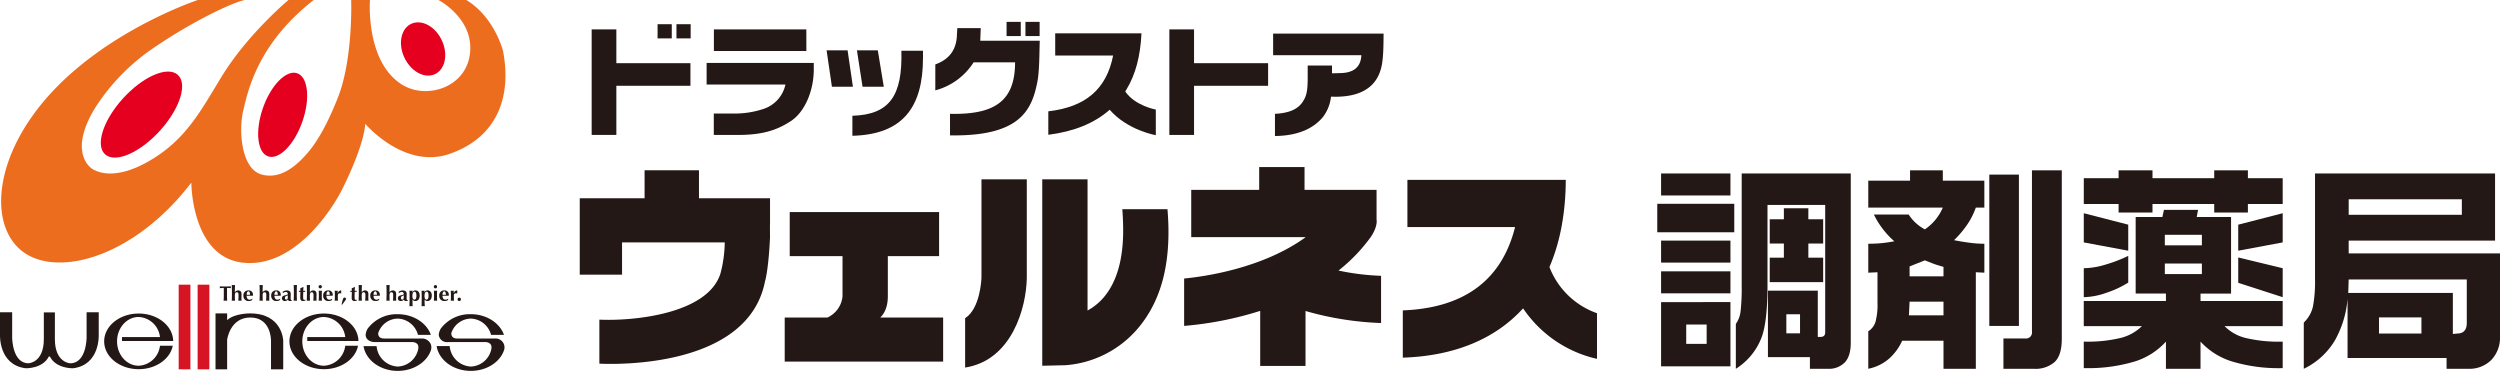 <svg xmlns="http://www.w3.org/2000/svg" width="667" height="98.95" viewBox="0 0 667 98.95">
  <g id="top_title" transform="translate(-3244.784 -321.651)">
    <path id="パス_5338" data-name="パス 5338" d="M3382.414,380.094c.829-.779,2.022-2.459,2.022-5.663V363.712h13.677v-11.76H3358.26v11.76h14.085v10.719a6.915,6.915,0,0,1-4.024,5.663h-11.4v11.753h42.271V380.094Z" transform="translate(97.222 26.272)" fill="#231815"/>
    <path id="パス_5339" data-name="パス 5339" d="M3393.723,347.277v49.736l6.18-.14a28.069,28.069,0,0,0,19.178-9.636c6.512-7.563,9.225-17.964,8.053-31.982h-12.048c.144,1.777.226,4.02.226,5.64,0,7.784-1.714,13.756-5.119,17.794a15.378,15.378,0,0,1-4.384,3.59v-35Z" transform="translate(129.133 22.218)" fill="#231815"/>
    <path id="パス_5340" data-name="パス 5340" d="M3387.061,347.277v26.181c-.017.629-.349,8.308-4.358,10.866V397.5c12.614-1.981,16.309-16.193,16.452-23.808V347.277Z" transform="translate(119.578 22.218)" fill="#231815"/>
    <path id="パス_5341" data-name="パス 5341" d="M3463.773,364.21a45.044,45.044,0,0,1-8.584,8.923,64.914,64.914,0,0,0,11.354,1.4v12.6a83.243,83.243,0,0,1-20.157-3.211v14.652h-12.092V383.887A92.331,92.331,0,0,1,3414,387.9V375.258c5.179-.495,20.9-2.647,32.449-11.047h-30.554v-12.6h18.131v-6.085h12.1v6.085h19.214v7.942s.409,1.749-1.559,4.654" transform="translate(146.711 20.703)" fill="#231815"/>
    <path id="パス_5342" data-name="パス 5342" d="M3484.37,370.618c2.828-6.564,4.319-14.35,4.36-23.267h-42.254v12.6H3475.2c-3.532,14.137-13.562,21.6-29.952,22.229V394.79c13.831-.444,24.688-5.013,32.092-13.151a32.369,32.369,0,0,0,19.718,13.474V382.935a21.1,21.1,0,0,1-12.687-12.317" transform="translate(173.805 22.282)" fill="#231815"/>
    <path id="パス_5343" data-name="パス 5343" d="M3366.317,365.225h-27.4v8.616H3327.63V353.463h17.3V345.98h14.509v7.483h14.085l4.875-.006v6.374c-.046,1.329,0,3.979,0,3.979-.287,6.486-.931,10.453-1.327,11.751-4.473,23.263-40.1,22.221-44.205,22.02V385.837c8.5.411,28.7-1.3,32.279-12.214a33.679,33.679,0,0,0,1.17-8.4" transform="translate(71.829 21.094)" fill="#231815"/>
    <path id="パス_5344" data-name="パス 5344" d="M3335.923,335.511h19.766v6.027h-19.766v13.11h-6.589V326.493h6.589Zm14.782-6.617h-3.785V325.11h3.785Zm5.042,0h-3.79V325.11h3.79Z" transform="translate(73.306 2.999)" fill="#231815"/>
    <path id="パス_5345" data-name="パス 5345" d="M3418.474,334.868h19.761V340.9h-19.761v13.111h-6.587V325.851h6.587Z" transform="translate(144.882 3.641)" fill="#231815"/>
    <path id="パス_5346" data-name="パス 5346" d="M3366.781,340.571h-21.021v-5.763h28.59v1.714c0,5.894-2.507,11.393-6.02,13.728-3.791,2.517-7.836,3.85-14.754,3.756h-5.9V348.3h5.669a23.9,23.9,0,0,0,7.843-1.318,8.755,8.755,0,0,0,5.6-6.411m5.588-8.954H3347.7V325.85h24.665Z" transform="translate(87.549 3.641)" fill="#231815"/>
    <path id="パス_5347" data-name="パス 5347" d="M3369.928,338.561h-5.6l-1.423-9.716h5.6Zm18.695-7.7c0,13.138-5.368,20.451-18.836,20.778V346.3c9.947-.293,13.4-5.368,13.072-17.352h5.764Zm-10.455,7.7h-5.67L3371,328.845h5.566Z" transform="translate(102.414 6.237)" fill="#231815"/>
    <path id="パス_5348" data-name="パス 5348" d="M3382.363,349.309c12.153.293,17.358-3.594,17.358-13.73h-11.064a17.4,17.4,0,0,1-10.215,7.474v-6.923c4.281-1.546,5.5-4.471,5.734-7.274l.132-2.4h6.255l-.131,3.357h15.873c-.108,3.163-.071,8.1-.631,10.935-1.445,7.442-4.51,14.322-22.092,14.322h-1.219Zm18.877-20.748h-3.786v-3.786h3.786Zm5.031,0h-3.781v-3.786h3.781Z" transform="translate(115.884 2.708)" fill="#231815"/>
    <path id="パス_5349" data-name="パス 5349" d="M3415.115,341.927c.181-.289.286-.461.286-.461,2.5-4.089,3.753-9.031,4.051-15.052h-23.021v5.93h15.448c-1.781,8.982-7.341,13.728-17.29,14.878v6.258c6.85-.866,12.3-3.073,16.376-6.68,4.787,5.517,12.307,6.785,12.307,6.785v-6.83s-5.536-.98-8.157-4.828" transform="translate(129.884 4.13)" fill="#231815"/>
    <path id="パス_5350" data-name="パス 5350" d="M3426.716,326.449v5.767h23.543c-.164,3.058-1.875,4.6-5.272,4.768l-2.564.063v-2.072h-6.487v2.8c0,2.3,0,4.647-.988,6.325-.73,1.251-2.109,3.491-7.743,3.756v5.922c6.354-.065,10.344-2.138,12.748-5a10.87,10.87,0,0,0,2.205-5.506,22.909,22.909,0,0,0,2.829-.026c8.071-.53,9.948-5.2,10.573-7.707.6-2.369.6-6.058.625-9.087Z" transform="translate(157.739 4.16)" fill="#231815"/>
    <path id="パス_5351" data-name="パス 5351" d="M3297.42,321.651s-23.245,7.679-38.956,24.59-16.977,35.712-7.667,42.605,29.648,1.447,44.89-18.461c0,0,0,19.908,13.839,21.355s23.842-14.574,26.173-19.133,6.044-12.9,6.393-17.912c0,0,10.371,12.212,22.5,8.008,12.965-4.485,16.574-15.575,14.25-27.481,0,0-2.242-9-9.789-13.571h-7.44s8.6,4.455,8.506,12.909c-.116,10.241-11.55,13.973-18.375,9.57-9.665-6.242-8.393-22.479-8.393-22.479h-5.016s.551,15.705-3.567,26.1c-2.265,5.709-4.884,10.956-7.91,14.52s-7.42,7.449-12.587,5.889-6.031-11.467-4.75-16.915,3.875-17.912,18.831-29.6h-6.75s-10.86,9.076-17.779,20.364c-5.487,8.949-9.3,16.465-18.609,22.137s-14.283,3.549-15.8,2.661c-1.475-.87-6.124-5.381.619-16.394a55.391,55.391,0,0,1,15.411-15.858c9.881-6.787,20.792-12.128,24.529-12.909Z" transform="translate(0.144)" fill="#ed6d1f"/>
    <path id="パス_5352" data-name="パス 5352" d="M3260.444,354.052c2.8,2.3,9.358-.627,14.656-6.54s7.334-12.554,4.531-14.85-9.365.631-14.66,6.538-7.323,12.558-4.527,14.852" transform="translate(12.486 8.868)" fill="#e50020"/>
    <path id="パス_5353" data-name="パス 5353" d="M3293.523,344.942c-2.1,6.142-6.185,10.37-9.122,9.445s-3.6-6.641-1.5-12.782,6.2-10.366,9.126-9.438,3.606,6.643,1.493,12.774" transform="translate(31.985 9.008)" fill="#e50020"/>
    <path id="パス_5354" data-name="パス 5354" d="M3313.108,329.924c1.626,3.762.648,7.718-2.173,8.837s-6.434-1.029-8.067-4.787-.651-7.713,2.177-8.833,6.441,1.021,8.064,4.783" transform="translate(49.679 2.768)" fill="#e50020"/>
    <g id="グループ_6001" data-name="グループ 6001" transform="translate(3244.784 397.602)">
      <path id="パス_5355" data-name="パス 5355" d="M3277.27,363.479a2.974,2.974,0,0,0-.021-.489c-.23,0-.715.037-1.064.071a1,1,0,0,0,0-.484c.526.009.784.017,1.516.017s.979-.007,1.473-.017a1.142,1.142,0,0,0,0,.484c-.314-.034-.807-.071-1.038-.071-.011.078-.011.282-.011.489v1.391c0,.624.011,1.049.051,1.544a3.9,3.9,0,0,0-.475-.035,3.858,3.858,0,0,0-.482.035c.03-.495.051-.92.051-1.544Z" transform="translate(-3217.559 -362.119)" fill="#231815"/>
      <path id="パス_5356" data-name="パス 5356" d="M3277.945,364.3c0-.728-.011-1.292-.043-1.923a3.071,3.071,0,0,0,.437.024,2.974,2.974,0,0,0,.435-.024c-.026.631-.047,1.195-.047,1.923l.014.013a1.021,1.021,0,0,1,.866-.489c.578,0,.905.31.905,1.023,0,.381-.022.644-.022.934,0,.232.018.528.031.808a2.486,2.486,0,0,0-.437-.035,2.385,2.385,0,0,0-.437.035,13.141,13.141,0,0,0,.06-1.6c0-.463-.172-.676-.476-.676-.345,0-.5.306-.5.816v.224c0,.2.014.848.047,1.236a2.371,2.371,0,0,0-.435-.035,2.456,2.456,0,0,0-.437.035c.032-.633.043-1.195.043-1.929Z" transform="translate(-3216.071 -362.293)" fill="#231815"/>
      <path id="パス_5357" data-name="パス 5357" d="M3280.432,364.317c.011-.429.126-.917.465-.917.306,0,.417.358.429.917Zm1.671.25a.983.983,0,0,0,.008-.187,1.11,1.11,0,0,0-1.19-1.23,1.28,1.28,0,0,0-1.35,1.434,1.311,1.311,0,0,0,1.417,1.4,1.419,1.419,0,0,0,.88-.246l.126-.319-.071-.045a1.108,1.108,0,0,1-.714.25c-.532,0-.778-.452-.778-1.059Z" transform="translate(-3214.623 -361.622)" fill="#231815"/>
      <path id="パス_5358" data-name="パス 5358" d="M3281.916,364.3c0-.728-.016-1.292-.046-1.923a3.916,3.916,0,0,0,.872,0c-.029.631-.041,1.195-.041,1.923l.008.013a1.026,1.026,0,0,1,.863-.489c.58,0,.911.31.911,1.023,0,.381-.02.644-.02.934,0,.232.015.528.024.808a2.332,2.332,0,0,0-.433-.035,2.366,2.366,0,0,0-.436.035,15.146,15.146,0,0,0,.06-1.6c0-.463-.174-.676-.474-.676-.349,0-.5.306-.5.816v.224c0,.2.008.848.041,1.236a2.693,2.693,0,0,0-.872,0c.03-.633.046-1.195.046-1.929Z" transform="translate(-3212.63 -362.293)" fill="#231815"/>
      <path id="パス_5359" data-name="パス 5359" d="M3284.4,364.317c.015-.429.123-.917.469-.917.3,0,.416.358.433.917Zm1.667.25a1.389,1.389,0,0,0,.006-.187,1.1,1.1,0,0,0-1.184-1.23,1.278,1.278,0,0,0-1.344,1.434,1.309,1.309,0,0,0,1.413,1.4,1.413,1.413,0,0,0,.88-.246l.131-.319-.073-.045a1.13,1.13,0,0,1-.712.25c-.54,0-.784-.452-.784-1.059Z" transform="translate(-3211.181 -361.622)" fill="#231815"/>
      <path id="パス_5360" data-name="パス 5360" d="M3286.645,365.057c0,.357-.172.545-.432.545-.2,0-.33-.151-.33-.42,0-.564.433-.54.765-.713,0,.121,0,.258,0,.588m-1.308-1.186h.047a.974.974,0,0,1,.7-.306.507.507,0,0,1,.556.487c0,.2-.059.239-.713.4-.522.118-.858.327-.858.808a.732.732,0,0,0,.83.726.918.918,0,0,0,.76-.4.548.548,0,0,0,.547.4,1.053,1.053,0,0,0,.536-.147v-.131c-.242,0-.342-.037-.342-.386,0-.4.018-.788.018-1.258,0-.659-.45-.909-1.066-.909a1.834,1.834,0,0,0-1.088.386Z" transform="translate(-3209.857 -361.621)" fill="#231815"/>
      <path id="パス_5361" data-name="パス 5361" d="M3286.8,364.3c0-.728-.018-1.292-.05-1.923a3.133,3.133,0,0,0,.437.024,3.08,3.08,0,0,0,.441-.024c-.032.631-.047,1.195-.047,1.923v.36c0,.734.015,1.3.047,1.929a2.458,2.458,0,0,0-.441-.035,2.513,2.513,0,0,0-.437.035c.032-.633.05-1.195.05-1.929Z" transform="translate(-3208.4 -362.293)" fill="#231815"/>
      <path id="パス_5362" data-name="パス 5362" d="M3289.193,363.674a.532.532,0,0,0-.019.151.41.41,0,0,0,.019.136l-.515-.011c-.021.334-.043.943-.043,1.245,0,.769.062.894.33.894a.5.5,0,0,0,.269-.05v.226a1.432,1.432,0,0,1-.641.147c-.484,0-.729-.3-.729-.864,0-.424.032-1.128.032-1.587h-.4a.468.468,0,0,0,.019-.136.614.614,0,0,0-.019-.151l.4.015c0-.235,0-.4-.021-.683.266-.108.536-.222.8-.344l.054.037a8.91,8.91,0,0,0-.054.984Z" transform="translate(-3207.756 -362.045)" fill="#231815"/>
      <path id="パス_5363" data-name="パス 5363" d="M3288.666,364.3c0-.728-.022-1.292-.044-1.923a2.934,2.934,0,0,0,.434.024,3.068,3.068,0,0,0,.436-.024c-.031.631-.05,1.195-.05,1.923l.017.013a1.023,1.023,0,0,1,.86-.489c.585,0,.908.31.908,1.023,0,.381-.019.644-.019.934,0,.232.013.528.03.808a2.448,2.448,0,0,0-.446-.035,2.376,2.376,0,0,0-.43.035,13.389,13.389,0,0,0,.062-1.6c0-.463-.171-.676-.474-.676-.349,0-.508.306-.508.816v.224c0,.2.017.848.05,1.236a2.455,2.455,0,0,0-.436-.035,2.337,2.337,0,0,0-.434.035c.022-.633.044-1.195.044-1.929Z" transform="translate(-3206.776 -362.293)" fill="#231815"/>
      <path id="パス_5364" data-name="パス 5364" d="M3290.382,365.12c0-.45-.013-.851-.049-1.234.1,0,.256.024.435.024s.336-.021.439-.024c-.035.383-.048.784-.048,1.234v.22c0,.444.013.848.048,1.236a2.708,2.708,0,0,0-.874,0c.037-.388.049-.792.049-1.236Zm.386-2.731a.441.441,0,1,1-.458.448.445.445,0,0,1,.458-.448" transform="translate(-3205.311 -362.282)" fill="#231815"/>
      <path id="パス_5365" data-name="パス 5365" d="M3291.826,364.317c.01-.429.12-.917.465-.917.307,0,.42.358.433.917Zm1.675.25a1.449,1.449,0,0,0,.006-.187,1.108,1.108,0,0,0-1.193-1.23,1.279,1.279,0,0,0-1.344,1.434,1.311,1.311,0,0,0,1.414,1.4,1.424,1.424,0,0,0,.885-.246l.125-.319-.073-.045a1.117,1.117,0,0,1-.712.25c-.535,0-.782-.452-.782-1.059Z" transform="translate(-3204.741 -361.622)" fill="#231815"/>
      <path id="パス_5366" data-name="パス 5366" d="M3293.4,363.9l.009.009c.2-.512.489-.745.88-.745.035,0,.066.007.093.007a1.755,1.755,0,0,0-.035.394c0,.112,0,.241.007.37l-.054.045a.575.575,0,0,0-.3-.071.528.528,0,0,0-.554.547v.22c0,.444,0,.848.04,1.236a2.683,2.683,0,0,0-.87,0c.033-.388.045-.792.045-1.236v-.22c0-.45-.012-.851-.045-1.234.131,0,.265.024.4.024s.265-.021.4-.024Z" transform="translate(-3203.317 -361.613)" fill="#231815"/>
      <path id="パス_5367" data-name="パス 5367" d="M3293.593,366.024c.388-1.667.474-1.846.789-1.846a.387.387,0,0,1,.413.345c0,.134-.08.267-1.06,1.559Z" transform="translate(-3202.466 -360.73)" fill="#231815"/>
      <path id="パス_5368" data-name="パス 5368" d="M3296.543,363.674a.539.539,0,0,0-.015.151.419.419,0,0,0,.015.136l-.513-.011c-.021.334-.041.943-.041,1.245,0,.769.062.894.326.894a.5.5,0,0,0,.269-.05v.226a1.392,1.392,0,0,1-.631.147c-.487,0-.743-.3-.743-.864,0-.424.042-1.128.042-1.587h-.412a.467.467,0,0,0,.028-.136.628.628,0,0,0-.028-.151l.412.015c0-.235-.01-.4-.028-.683.274-.108.542-.222.8-.344l.061.037a8.333,8.333,0,0,0-.057.984Z" transform="translate(-3201.385 -362.045)" fill="#231815"/>
      <path id="パス_5369" data-name="パス 5369" d="M3296.079,364.3c0-.728-.014-1.292-.048-1.923a3.161,3.161,0,0,0,.439.024,3.11,3.11,0,0,0,.439-.024c-.03.631-.048,1.195-.048,1.923l.011.013a1.038,1.038,0,0,1,.867-.489c.583,0,.9.31.9,1.023,0,.381-.019.644-.019.934,0,.232.019.528.031.808a2.441,2.441,0,0,0-.437-.035,2.349,2.349,0,0,0-.435.035,13.7,13.7,0,0,0,.063-1.6c0-.463-.179-.676-.479-.676-.349,0-.506.306-.506.816v.224c0,.2.011.848.048,1.236a2.488,2.488,0,0,0-.439-.035,2.535,2.535,0,0,0-.439.035c.034-.633.048-1.195.048-1.929Z" transform="translate(-3200.352 -362.293)" fill="#231815"/>
      <path id="パス_5370" data-name="パス 5370" d="M3298.565,364.317c.006-.429.12-.917.467-.917.3,0,.413.358.431.917Zm1.67.25a1.752,1.752,0,0,0,0-.187,1.109,1.109,0,0,0-1.19-1.23,1.278,1.278,0,0,0-1.345,1.434,1.308,1.308,0,0,0,1.413,1.4,1.389,1.389,0,0,0,.876-.246l.138-.319-.073-.045a1.137,1.137,0,0,1-.719.25c-.536,0-.775-.452-.775-1.059Z" transform="translate(-3198.901 -361.622)" fill="#231815"/>
      <path id="パス_5371" data-name="パス 5371" d="M3300.049,364.3c0-.728-.016-1.292-.05-1.923a3.094,3.094,0,0,0,.444.024,3,3,0,0,0,.431-.024c-.024.631-.041,1.195-.041,1.923l.009.013a1.035,1.035,0,0,1,.865-.489c.581,0,.906.31.906,1.023,0,.381-.021.644-.021.934,0,.232.019.528.027.808a2.346,2.346,0,0,0-.431-.035,2.394,2.394,0,0,0-.437.035,14.019,14.019,0,0,0,.059-1.6c0-.463-.17-.676-.478-.676-.345,0-.5.306-.5.816v.224c0,.2.009.848.041,1.236a2.4,2.4,0,0,0-.431-.035,2.466,2.466,0,0,0-.444.035c.033-.633.05-1.195.05-1.929Z" transform="translate(-3196.913 -362.293)" fill="#231815"/>
      <path id="パス_5372" data-name="パス 5372" d="M3303.216,365.057c0,.357-.176.545-.426.545-.207,0-.332-.151-.332-.42,0-.564.435-.54.771-.713,0,.121-.013.258-.013.588m-1.3-1.186h.036a.981.981,0,0,1,.7-.306.5.5,0,0,1,.559.487c0,.2-.055.239-.711.4-.522.118-.86.327-.86.808a.732.732,0,0,0,.834.726.917.917,0,0,0,.754-.4.552.552,0,0,0,.551.4,1.061,1.061,0,0,0,.539-.147v-.131c-.242,0-.345-.037-.345-.386,0-.4.019-.788.019-1.258,0-.659-.45-.909-1.066-.909a1.847,1.847,0,0,0-1.09.386Z" transform="translate(-3195.488 -361.621)" fill="#231815"/>
      <path id="パス_5373" data-name="パス 5373" d="M3305.163,364.543c0,.728-.211,1.077-.538,1.077-.343,0-.538-.317-.538-.988,0-.835.261-1.143.557-1.143s.519.317.519,1.053m-1.828.909c0,.728-.017,1.3-.043,1.929a2.229,2.229,0,0,1,.429-.034,2.266,2.266,0,0,1,.439.034c-.047-.267-.047-1.266-.047-1.8h.012a.789.789,0,0,0,.752.405c.564,0,1.146-.405,1.146-1.464,0-.965-.543-1.372-1.127-1.372a.838.838,0,0,0-.827.551h-.013c0-.162.032-.357.043-.474-.132,0-.272.024-.4.024s-.278-.021-.405-.024c.026.624.043,1.189.043,1.919Z" transform="translate(-3194.057 -361.622)" fill="#231815"/>
      <path id="パス_5374" data-name="パス 5374" d="M3306.894,364.543c0,.728-.213,1.077-.541,1.077s-.536-.317-.536-.988c0-.835.269-1.143.562-1.143s.515.317.515,1.053m-1.828.909c0,.728-.013,1.3-.043,1.929a2.3,2.3,0,0,1,.439-.034,2.323,2.323,0,0,1,.435.034,17.1,17.1,0,0,1-.054-1.8h.018a.789.789,0,0,0,.75.405c.571,0,1.146-.405,1.146-1.464,0-.965-.545-1.372-1.129-1.372a.864.864,0,0,0-.831.551h-.008a3.631,3.631,0,0,1,.045-.474c-.133,0-.272.024-.409.024s-.269-.021-.4-.024c.031.624.043,1.189.043,1.919Z" transform="translate(-3192.556 -361.622)" fill="#231815"/>
      <path id="パス_5375" data-name="パス 5375" d="M3306.843,365.12c0-.45-.01-.851-.045-1.234.106,0,.252.024.441.024s.337-.021.435-.024c-.036.383-.047.784-.047,1.234v.22c0,.444.011.848.047,1.236a2.9,2.9,0,0,0-.435-.035,2.97,2.97,0,0,0-.441.035c.035-.388.045-.792.045-1.236Zm.4-2.731a.441.441,0,1,1-.465.448.451.451,0,0,1,.465-.448" transform="translate(-3191.038 -362.282)" fill="#231815"/>
      <path id="パス_5376" data-name="パス 5376" d="M3308.416,364.317c.015-.429.125-.917.467-.917.306,0,.419.358.431.917Zm1.668.25a1.044,1.044,0,0,0,.008-.187,1.1,1.1,0,0,0-1.185-1.23,1.28,1.28,0,0,0-1.351,1.434,1.311,1.311,0,0,0,1.416,1.4,1.435,1.435,0,0,0,.887-.246l.123-.319-.07-.045a1.119,1.119,0,0,1-.717.25c-.532,0-.778-.452-.778-1.059Z" transform="translate(-3190.358 -361.622)" fill="#231815"/>
      <path id="パス_5377" data-name="パス 5377" d="M3309.982,363.9l.013.009c.2-.512.483-.745.881-.745.036,0,.064.007.086.007a2.41,2.41,0,0,0-.028.394c0,.112,0,.241.006.37l-.058.045a.562.562,0,0,0-.3-.071.534.534,0,0,0-.562.547v.22c0,.444.017.848.051,1.236a3.02,3.02,0,0,0-.435-.035,3.108,3.108,0,0,0-.441.035c.038-.388.049-.792.049-1.236v-.22c0-.45-.011-.851-.049-1.234.133,0,.271.024.406.024s.267-.021.4-.024Z" transform="translate(-3188.936 -361.613)" fill="#231815"/>
      <path id="パス_5378" data-name="パス 5378" d="M3310.649,364.181a.456.456,0,1,1-.481.452.47.47,0,0,1,.481-.452" transform="translate(-3188.096 -360.728)" fill="#231815"/>
      <rect id="長方形_5783" data-name="長方形 5783" width="3.129" height="22.588" transform="translate(47.673)" fill="#d61423"/>
      <rect id="長方形_5784" data-name="長方形 5784" width="3.128" height="22.588" transform="translate(52.728)" fill="#d61423"/>
      <path id="パス_5379" data-name="パス 5379" d="M3268.876,380.38c-3.187,0-5.77-2.907-5.77-6.5s2.582-6.5,5.77-6.5a6.014,6.014,0,0,1,5.683,5.362h-10.138v1.047h13.661c-.071-4.055-4.161-7.332-9.206-7.332-5.083,0-9.206,3.323-9.206,7.425s4.123,7.421,9.206,7.421c4.593,0,8.4-2.713,9.095-6.262h-3.412a6.02,6.02,0,0,1-5.683,5.341" transform="translate(-3231.876 -358.757)" fill="#231815"/>
      <path id="パス_5380" data-name="パス 5380" d="M3295.35,380.38c-3.185,0-5.771-2.907-5.771-6.5s2.585-6.5,5.771-6.5a6.013,6.013,0,0,1,5.686,5.362H3290.9v1.047h13.661c-.06-4.055-4.16-7.332-9.209-7.332-5.085,0-9.206,3.323-9.206,7.425s4.121,7.421,9.206,7.421c4.6,0,8.408-2.713,9.1-6.262h-3.418a6.019,6.019,0,0,1-5.686,5.341" transform="translate(-3208.925 -358.757)" fill="#231815"/>
      <path id="パス_5381" data-name="パス 5381" d="M3311.363,375.34c.026-1.294-1.512-1.352-1.512-1.352h-10.129c-1.035,0-2.424-.538-2.424-1.97a3.851,3.851,0,0,1,.534-1.606,9.673,9.673,0,0,1,8.015-3.863c4.212,0,7.756,2.352,8.849,5.521l-3.44,0a5.8,5.8,0,0,0-5.409-4.348,5.587,5.587,0,0,0-4.834,3.011,2.93,2.93,0,0,0-.371.967c0,.538.28,1.335,1.521,1.335h10.215a2.527,2.527,0,0,1,2.347,1.645,2.623,2.623,0,0,1,0,1.456c-1.078,3.195-4.644,5.539-8.878,5.539-4.683,0-8.54-2.9-9.115-6.613l3.481,0a5.968,5.968,0,0,0,5.635,5.457,5.8,5.8,0,0,0,5.39-4.3,2.552,2.552,0,0,0,.126-.872" transform="translate(-3199.743 -358.674)" fill="#231815"/>
      <path id="パス_5382" data-name="パス 5382" d="M3321.809,375.34c.019-1.294-1.518-1.352-1.518-1.352h-10.128a2.168,2.168,0,0,1-2.417-1.97,3.87,3.87,0,0,1,.53-1.606,9.673,9.673,0,0,1,8.023-3.863c4.206,0,7.746,2.352,8.85,5.521l-3.445,0a5.8,5.8,0,0,0-5.4-4.348,5.586,5.586,0,0,0-4.84,3.011,2.947,2.947,0,0,0-.368.967c0,.538.282,1.335,1.519,1.335h10.216a2.366,2.366,0,0,1,2.34,3.1c-1.07,3.195-4.634,5.539-8.867,5.539-4.684,0-8.551-2.9-9.121-6.613l3.482,0a5.961,5.961,0,0,0,5.639,5.457,5.8,5.8,0,0,0,5.386-4.3,2.539,2.539,0,0,0,.125-.872" transform="translate(-3190.688 -358.674)" fill="#231815"/>
      <path id="パス_5383" data-name="パス 5383" d="M3278.682,368.233v-1.8h-3.1V381.36h3.1v-7.907s.747-5.92,6.18-5.92,5.524,5.741,5.524,6.167v7.66h3.26V373.7s-.179-7.263-8.848-7.263c0,0-4.136-.056-6.117,1.8" transform="translate(-3218.081 -358.772)" fill="#231815"/>
      <path id="パス_5384" data-name="パス 5384" d="M3258.1,378.09c1.652,3.278,6.165,3.127,6.165,3.127,7.241-.878,6.862-8.893,6.862-8.893v-6.049h-3.238v6.74s0,6.871-4.359,6.871c0,0-4.1-.121-4.1-6.439V366.3h-2.95v7.143c0,6.318-4.1,6.439-4.1,6.439-4.349,0-4.349-6.871-4.349-6.871v-6.74h-3.247v6.049s-.375,8.015,6.867,8.893c0,0,4.509.151,6.159-3.127Z" transform="translate(-3244.784 -358.911)" fill="#231815"/>
    </g>
    <g id="グループ_6002" data-name="グループ 6002" transform="translate(3686.941 367.096)">
      <path id="パス_5385" data-name="パス 5385" d="M3502.154,354.527v7.608h-20.545v-7.608Zm-1.018-8.086v5.872h-18.508v-5.872Zm0,17.91v5.87h-18.508v-5.87Zm0,8.206v5.868h-18.508v-5.868Zm0,8.2v17.132h-18.508V380.761Zm-11.8,11.142h5.449V386.75h-5.449Zm43.9-45.462V391.6q0,3.537-1.584,5.241a5.874,5.874,0,0,1-4.523,1.708h-4.792v-3.114h-11.2V377.706h13.3v12.339h.72c.837,0,1.257-.4,1.257-1.2V354.828h-15.392V376.27q0,9.284-1.44,13.536a17.025,17.025,0,0,1-7.007,8.745V386.573a7.086,7.086,0,0,0,1.259-3.325,55.62,55.62,0,0,0,.3-6.977V346.441Zm-11.317,9.285v2.935h3.952v6.469h-3.952V368.9h3.952v6.529h-14.257V368.9h3.775V365.13h-3.775v-6.469h3.775v-2.935Zm-5.872,33.362h3.653V384h-3.653Z" transform="translate(-3481.609 -345.603)" fill="#231815"/>
      <path id="パス_5386" data-name="パス 5386" d="M3531.65,345.992v2.758h11.081v7.186h-2.276a19.617,19.617,0,0,1-2.306,4.552,26.727,26.727,0,0,1-3.5,4.134q1.736.358,3.924.657a30.356,30.356,0,0,0,4.162.3V373.3l-2.276-.119v25.755h-8.625v-7.487H3520.81a14.21,14.21,0,0,1-3.535,4.821,12.087,12.087,0,0,1-5.511,2.666v-10a4.675,4.675,0,0,0,1.917-2.485,17.67,17.67,0,0,0,.54-5.181v-8.086l-2.457.119v-7.728q1.919,0,3.475-.149c1.038-.1,2.2-.269,3.474-.508a22.47,22.47,0,0,1-5.45-7.128h9.283a11.509,11.509,0,0,0,4.313,3.954,13.335,13.335,0,0,0,4.791-5.81h-19.886V348.75h11.143v-2.758Zm-9.044,38.694h9.223v-3.654h-9.044Zm.179-10.422h9.044v-2.517c-1.116-.319-1.957-.577-2.515-.779q-1.677-.658-2.455-.96l-4.074,1.619Zm29.168-27.131V387.5h-7.9V347.133Zm11.439-1.141v44.982q0,4.313-1.884,6.139a7.76,7.76,0,0,1-5.6,1.828h-8.086v-8.086h5.81a1.616,1.616,0,0,0,1.8-1.858v-43Z" transform="translate(-3455.464 -345.992)" fill="#231815"/>
      <path id="パス_5387" data-name="パス 5387" d="M3551.846,348.089v-2.1h9.043v2.1h16.471v-2.1h8.984v2.1h9.285v6.889h-9.285v2.274h-8.984v-2.274h-16.471v2.274h-9.043v-2.274h-9.285v-6.889Zm21.2,8.446-.358,1.916h9.164v20.423h-8.145v1.977h21.921v6.708h-15.513a11.876,11.876,0,0,0,5.45,3.116,37.925,37.925,0,0,0,10.063,1.018v7.067a42.9,42.9,0,0,1-13.6-1.8,18.928,18.928,0,0,1-8.325-5.271v7.248h-9.225v-7.248a18.723,18.723,0,0,1-8.267,5.285,43.169,43.169,0,0,1-13.655,1.781v-7.067a37.62,37.62,0,0,0,10-1.018,12.334,12.334,0,0,0,5.513-3.116h-15.515v-6.708h21.922v-1.977H3556.4V358.451h7.127l.42-1.916Zm-18.625,3.953v6.949l-11.861-2.218v-7.785Zm0,8.325v7.128a26.139,26.139,0,0,1-5.84,2.724,19.162,19.162,0,0,1-6.021,1.169v-7.728a20.779,20.779,0,0,0,5.78-.958A38.426,38.426,0,0,0,3554.422,368.813Zm9.761-2.815h9.884v-2.815h-9.884Zm0,7.666h9.884v-2.814h-9.884Zm31.446-16.23v7.785l-11.861,2.218v-6.949Zm0,14.673v7.728L3583.768,376v-6.768Z" transform="translate(-3428.762 -345.992)" fill="#231815"/>
      <path id="パス_5388" data-name="パス 5388" d="M3625.031,346.441v17.91h-39.053v3.413h40.371v22.161a8.586,8.586,0,0,1-2.306,6.258,8.263,8.263,0,0,1-6.2,2.367h-5.75v-2.875h-26.415V379.864a27.2,27.2,0,0,1-3.293,10.96,19.416,19.416,0,0,1-8.386,7.728V386.212a8.434,8.434,0,0,0,2.457-4.343,36.444,36.444,0,0,0,.54-7.216V346.441Zm-39.053,28.272-.118,3.594h27.91v10.959l1.139-.121c1.717,0,2.576-.947,2.576-2.849V374.713Zm0-17.249h30.188V353.33h-30.188Zm8.088,31.681h11.319v-4.311h-11.319Z" transform="translate(-3401.505 -345.603)" fill="#231815"/>
    </g>
  </g>
</svg>
